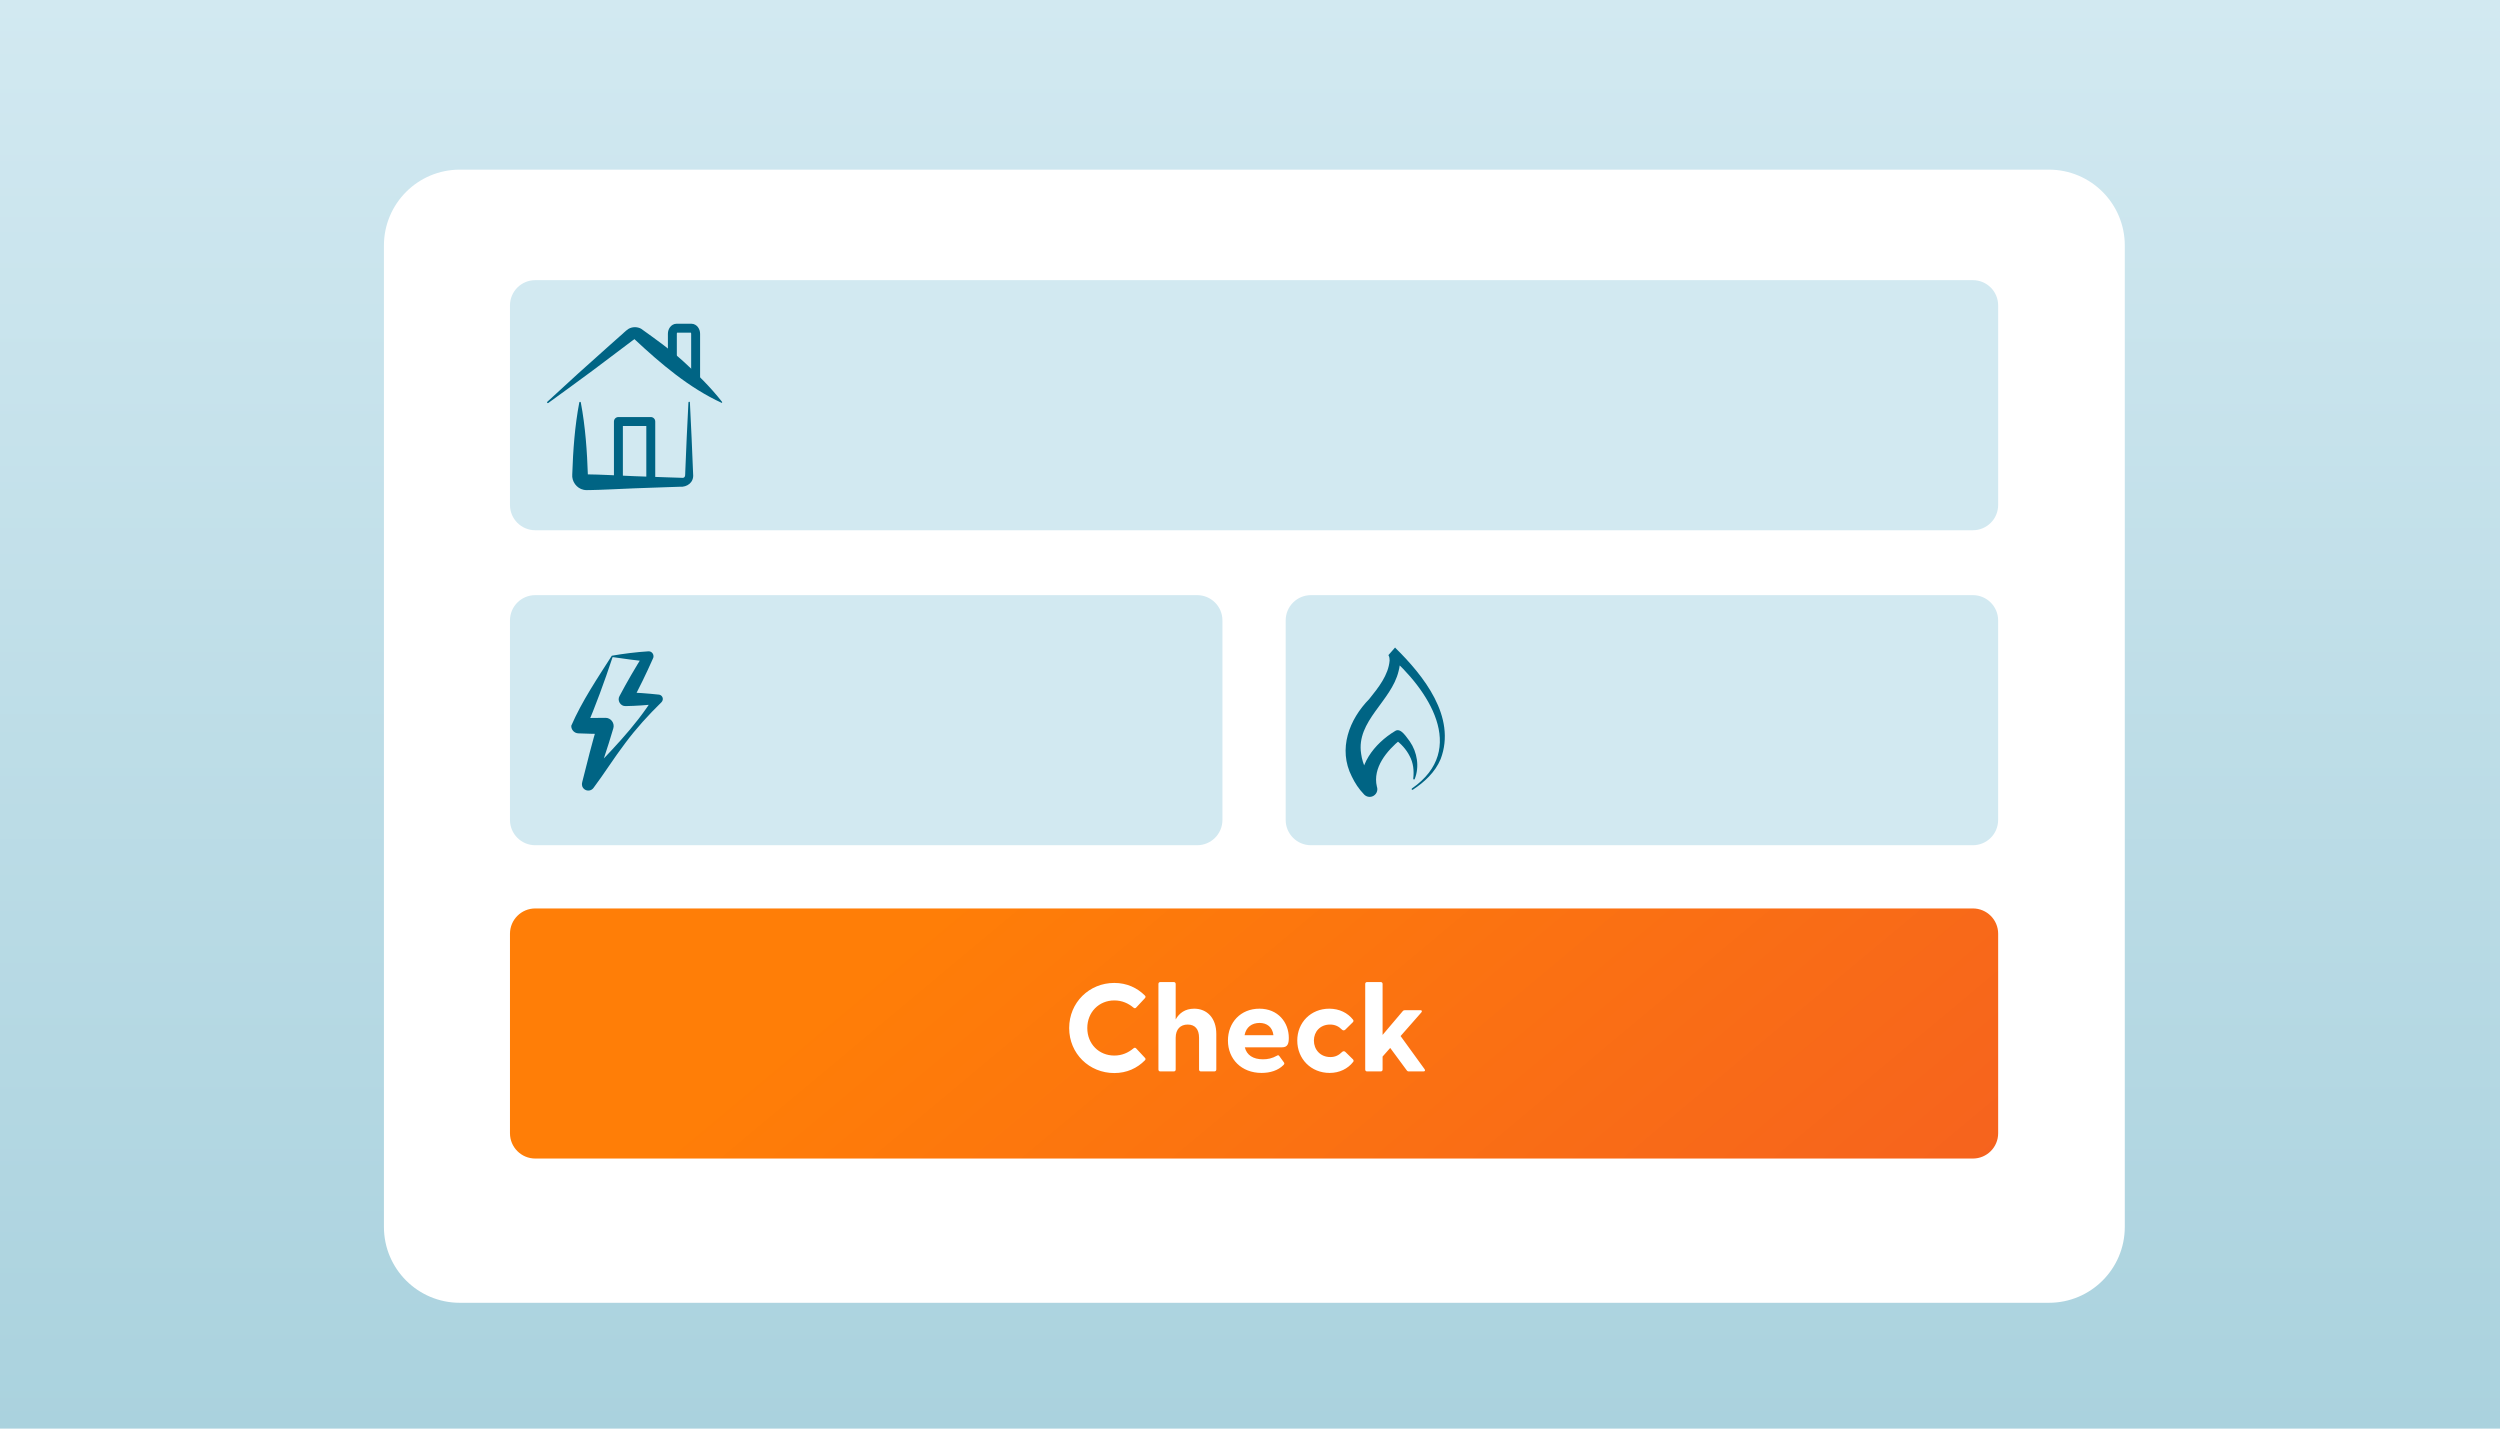 <svg width="280" height="160" viewBox="0 0 280 160" fill="none" xmlns="http://www.w3.org/2000/svg">
<rect width="280" height="160" fill="url(#paint0_linear_1732_4038)"/>
<g filter="url(#filter0_d_1732_4038)">
<path d="M229.48 17H51.497C46.804 17 43 20.804 43 25.497V135.416C43 140.108 46.804 143.912 51.497 143.912H229.48C234.173 143.912 237.977 140.108 237.977 135.416V25.497C237.977 20.804 234.173 17 229.48 17Z" fill="white"/>
</g>
<path d="M220.962 31.377H59.949C58.385 31.377 57.117 32.645 57.117 34.209V56.555C57.117 58.119 58.385 59.387 59.949 59.387H220.962C222.526 59.387 223.794 58.119 223.794 56.555V34.209C223.794 32.645 222.526 31.377 220.962 31.377Z" fill="#D2E9F1"/>
<path d="M220.962 101.746H59.949C58.385 101.746 57.117 103.014 57.117 104.578V126.925C57.117 128.489 58.385 129.757 59.949 129.757H220.962C222.526 129.757 223.794 128.489 223.794 126.925V104.578C223.794 103.014 222.526 101.746 220.962 101.746Z" fill="url(#paint1_linear_1732_4038)"/>
<path d="M134.08 66.655H59.949C58.385 66.655 57.117 67.923 57.117 69.487V91.833C57.117 93.397 58.385 94.666 59.949 94.666H134.08C135.644 94.666 136.913 93.397 136.913 91.833V69.487C136.913 67.923 135.644 66.655 134.08 66.655Z" fill="#D2E9F1"/>
<path d="M220.959 66.655H146.828C145.264 66.655 143.996 67.923 143.996 69.487V91.833C143.996 93.397 145.264 94.666 146.828 94.666H220.959C222.523 94.666 223.791 93.397 223.791 91.833V69.487C223.791 67.923 222.523 66.655 220.959 66.655Z" fill="#D2E9F1"/>
<path d="M77.269 45.074C77.41 47.759 77.524 50.438 77.631 53.123C77.722 54.029 76.957 54.584 76.136 54.516C75.853 54.528 75.048 54.556 74.754 54.562L71.072 54.692C70.075 54.732 66.965 54.885 66.014 54.89C65.81 54.89 65.56 54.907 65.362 54.856C64.581 54.698 64.014 53.91 64.093 53.123C64.184 50.432 64.371 47.759 64.881 45.074C64.898 44.983 65.034 44.983 65.051 45.074C65.566 47.781 65.753 50.58 65.844 53.242C65.849 53.18 65.764 53.123 65.73 53.129H65.787C66.869 53.129 69.95 53.287 71.078 53.333L74.76 53.463L76.493 53.519C76.799 53.468 76.731 53.134 76.748 52.896C76.855 50.291 76.963 47.679 77.105 45.074C77.105 44.972 77.275 44.966 77.275 45.074H77.269Z" fill="#006484"/>
<path d="M61.292 45.006C63.495 42.961 65.971 40.718 68.236 38.713L69.403 37.676C69.72 37.427 70.004 37.093 70.377 36.843C70.802 36.588 71.357 36.577 71.799 36.815C73.408 37.971 75.062 39.137 76.523 40.463C78.058 41.868 79.554 43.329 80.868 45.006C80.896 45.045 80.891 45.096 80.851 45.13C77.203 43.465 74.003 40.735 71.08 38.005C71.182 37.857 70.559 38.361 70.185 38.633C69.392 39.234 67.262 40.831 66.446 41.449C64.764 42.678 63.099 43.924 61.405 45.136C61.326 45.198 61.218 45.074 61.297 45.006H61.292Z" fill="#006484"/>
<path fill-rule="evenodd" clip-rule="evenodd" d="M75.833 37.258C75.82 37.283 75.805 37.327 75.805 37.387V39.896C75.805 40.173 75.581 40.396 75.305 40.396C75.028 40.396 74.805 40.173 74.805 39.896V37.387C74.805 37.117 74.886 36.852 75.043 36.643C75.201 36.432 75.457 36.258 75.781 36.258H77.434C77.757 36.258 78.012 36.434 78.169 36.641C78.326 36.849 78.41 37.114 78.41 37.387V42.7C78.41 42.977 78.186 43.2 77.91 43.2C77.634 43.2 77.41 42.977 77.41 42.7V37.387C77.41 37.327 77.394 37.283 77.38 37.258H75.833Z" fill="#006484"/>
<path fill-rule="evenodd" clip-rule="evenodd" d="M68.762 47.209C68.762 46.933 68.986 46.709 69.262 46.709H72.887C73.163 46.709 73.387 46.933 73.387 47.209V54.007C73.387 54.283 73.163 54.507 72.887 54.507H69.262C68.986 54.507 68.762 54.283 68.762 54.007V47.209ZM69.762 47.709V53.507H72.387V47.709H69.762Z" fill="#006484"/>
<path d="M68.524 73.441C69.821 73.214 71.271 73.033 72.619 72.948C73.055 72.914 73.338 73.412 73.118 73.781C72.387 75.44 71.588 77.072 70.733 78.669L70.059 77.547C71.305 77.564 72.545 77.666 73.792 77.797C74.064 77.825 74.262 78.069 74.233 78.341C74.222 78.46 74.165 78.567 74.092 78.641C72.625 80.079 71.243 81.592 70.019 83.24C68.778 84.866 67.691 86.622 66.462 88.259C66.224 88.576 65.776 88.638 65.459 88.401C65.199 88.208 65.119 87.879 65.21 87.591C65.759 85.398 66.309 83.201 66.955 81.037L67.827 82.204C66.807 82.209 65.793 82.175 64.774 82.136C64.321 82.119 63.969 81.739 63.981 81.286C65.165 78.55 66.955 75.894 68.524 73.441ZM68.614 73.588C67.674 76.415 66.722 79.015 65.595 81.666L64.836 80.459C65.833 80.425 66.824 80.385 67.821 80.397C68.416 80.391 68.864 80.997 68.694 81.564C68.376 82.651 68.037 83.727 67.68 84.798C67.323 85.869 66.972 86.945 66.598 88.015L65.34 87.353C68.15 84.373 71.112 81.507 73.276 77.989L73.684 78.845C72.477 78.969 71.271 79.066 70.059 79.083C69.492 79.105 69.101 78.448 69.385 77.961C70.234 76.358 71.146 74.789 72.115 73.254L72.613 74.087C71.248 73.979 70.002 73.792 68.609 73.594L68.614 73.588Z" fill="#006484"/>
<path d="M158.141 88.304C164.463 83.92 159.948 77.174 155.519 73.367L156.255 72.529C156.946 73.237 156.867 74.319 156.64 75.174C155.836 78.544 151.865 80.748 152.448 84.43C152.601 85.625 153.23 86.854 154.006 87.766L152.584 88.661C151.854 85.84 153.961 83.252 156.232 81.886C156.889 81.416 157.563 82.64 157.898 83.042C158.736 84.254 158.996 85.88 158.447 87.251C158.419 87.341 158.271 87.313 158.283 87.217C158.385 86.333 158.3 85.438 157.869 84.656C157.501 83.931 156.884 83.246 156.227 82.81H156.878C155.337 84.062 153.712 85.988 154.21 88.095C154.374 88.542 154.142 89.035 153.695 89.199C153.366 89.318 153.015 89.222 152.788 88.99C152.171 88.35 151.763 87.715 151.406 86.979C149.826 83.886 151.117 80.567 153.36 78.284C154.369 77.026 155.513 75.605 155.637 73.968C155.637 73.775 155.615 73.594 155.536 73.435C155.524 73.395 155.468 73.333 155.507 73.367L156.244 72.529C159.444 75.667 163.143 80.295 161.353 85.013C160.735 86.503 159.518 87.608 158.232 88.452C158.141 88.508 158.051 88.378 158.135 88.31L158.141 88.304Z" fill="#006484"/>
<path d="M124.801 120.182C122.001 120.182 119.747 118.012 119.747 115.142C119.747 112.272 122.001 110.088 124.801 110.088C126.201 110.088 127.363 110.634 128.231 111.502C128.329 111.6 128.315 111.698 128.231 111.796L127.251 112.846C127.167 112.944 127.055 112.944 126.957 112.86C126.369 112.37 125.669 112.048 124.801 112.048C123.079 112.048 121.777 113.364 121.777 115.142C121.777 116.92 123.079 118.222 124.801 118.222C125.669 118.222 126.369 117.9 126.957 117.41C127.055 117.326 127.167 117.326 127.251 117.424L128.231 118.474C128.315 118.558 128.329 118.656 128.231 118.754C127.363 119.636 126.201 120.182 124.801 120.182ZM133.748 112.972C135.176 112.972 136.226 114.008 136.226 115.8V119.79C136.226 119.916 136.128 120 136.002 120H134.504C134.378 120 134.294 119.916 134.294 119.79V116.234C134.294 115.268 133.846 114.75 133.02 114.75C132.208 114.75 131.676 115.268 131.676 116.234V119.79C131.676 119.916 131.592 120 131.466 120H129.954C129.828 120 129.744 119.916 129.744 119.79V110.2C129.744 110.074 129.828 109.99 129.954 109.99H131.466C131.592 109.99 131.676 110.074 131.676 110.2V114.176C132.068 113.476 132.726 112.972 133.748 112.972ZM141.295 120.168C139.041 120.168 137.529 118.614 137.529 116.542C137.529 114.526 138.943 112.972 141.057 112.972C143.143 112.972 144.347 114.512 144.347 116.248C144.347 116.92 144.193 117.298 143.591 117.298H139.419C139.629 118.166 140.343 118.642 141.449 118.642C141.981 118.642 142.485 118.544 143.045 118.222C143.143 118.166 143.213 118.18 143.283 118.278L143.801 118.992C143.871 119.09 143.857 119.188 143.731 119.3C143.143 119.888 142.261 120.168 141.295 120.168ZM139.391 115.94H142.625C142.513 115.03 141.897 114.568 141.071 114.568C140.217 114.568 139.559 115.03 139.391 115.94ZM148.92 120.168C146.834 120.168 145.294 118.6 145.294 116.542C145.294 114.512 146.82 112.972 148.878 112.972C150.012 112.972 150.95 113.448 151.538 114.204C151.622 114.302 151.594 114.414 151.51 114.498L150.67 115.324C150.558 115.436 150.404 115.422 150.306 115.324C149.928 114.946 149.522 114.75 148.962 114.75C147.87 114.75 147.156 115.534 147.156 116.542C147.156 117.55 147.87 118.39 149.004 118.39C149.536 118.39 149.942 118.194 150.32 117.816C150.418 117.718 150.572 117.704 150.684 117.816L151.524 118.642C151.608 118.726 151.636 118.838 151.552 118.936C150.964 119.692 150.026 120.168 148.92 120.168ZM153.114 120C152.988 120 152.904 119.916 152.904 119.79V110.2C152.904 110.074 152.988 109.99 153.114 109.99H154.64C154.766 109.99 154.85 110.074 154.85 110.2V115.912L157.104 113.252C157.174 113.168 157.258 113.14 157.356 113.14H159.078C159.26 113.14 159.302 113.252 159.19 113.392L156.866 116.038L159.554 119.748C159.652 119.888 159.596 120 159.428 120H157.804C157.692 120 157.622 119.972 157.552 119.874L155.704 117.368L154.85 118.334V119.79C154.85 119.916 154.766 120 154.64 120H153.114Z" fill="white"/>
<defs>
<filter id="filter0_d_1732_4038" x="35" y="11" width="210.977" height="142.913" filterUnits="userSpaceOnUse" color-interpolation-filters="sRGB">
<feFlood flood-opacity="0" result="BackgroundImageFix"/>
<feColorMatrix in="SourceAlpha" type="matrix" values="0 0 0 0 0 0 0 0 0 0 0 0 0 0 0 0 0 0 127 0" result="hardAlpha"/>
<feOffset dy="2"/>
<feGaussianBlur stdDeviation="4"/>
<feColorMatrix type="matrix" values="0 0 0 0 0 0 0 0 0 0 0 0 0 0 0 0 0 0 0.05 0"/>
<feBlend mode="normal" in2="BackgroundImageFix" result="effect1_dropShadow_1732_4038"/>
<feBlend mode="normal" in="SourceGraphic" in2="effect1_dropShadow_1732_4038" result="shape"/>
</filter>
<linearGradient id="paint0_linear_1732_4038" x1="140" y1="0" x2="140" y2="160" gradientUnits="userSpaceOnUse">
<stop stop-color="#D2E9F1"/>
<stop offset="1" stop-color="#AAD2DE"/>
</linearGradient>
<linearGradient id="paint1_linear_1732_4038" x1="57.117" y1="101.746" x2="139.379" y2="200.252" gradientUnits="userSpaceOnUse">
<stop offset="0.243" stop-color="#FF7E07"/>
<stop offset="1" stop-color="#F6631E"/>
</linearGradient>
</defs>
</svg>
